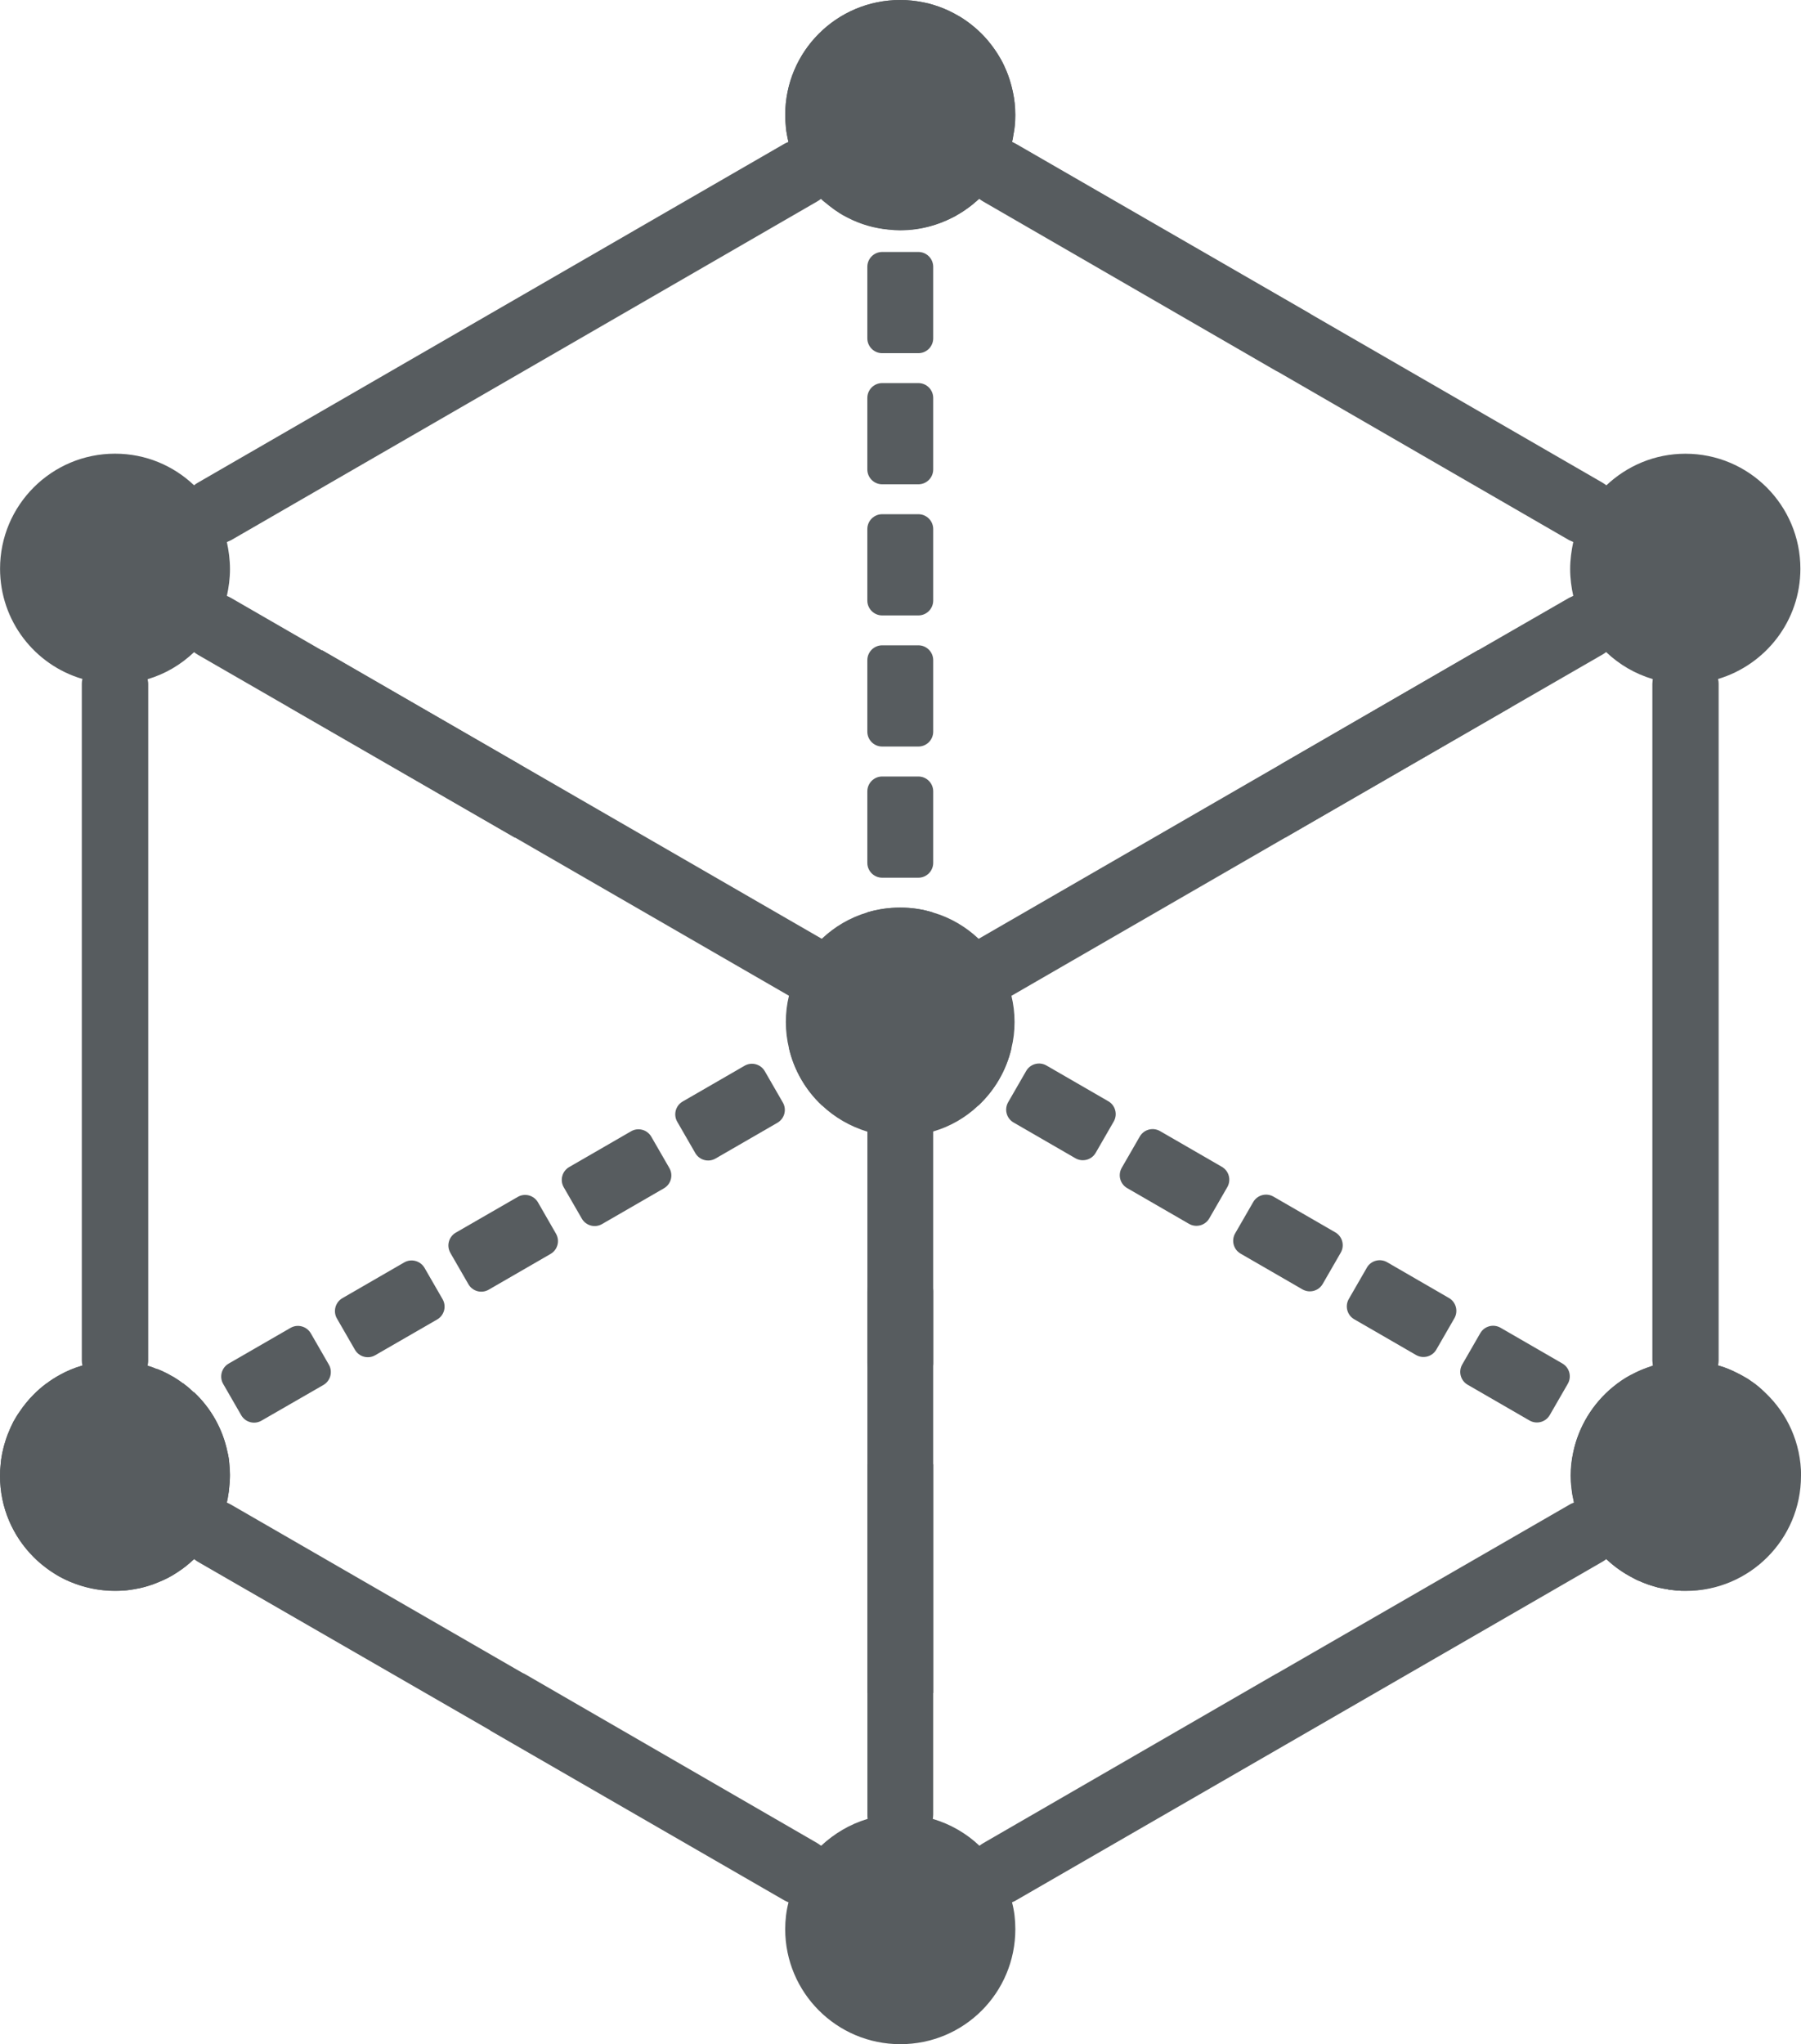 <?xml version="1.0" encoding="UTF-8" standalone="no"?>
<svg
   width="35.248"
   height="39.99"
   viewBox="0 0 35.248 39.99"
   fill="none"
   version="1.1"
   id="svg50"
   sodipodi:docname="energetika-modellezes.svg"
   inkscape:version="1.2.1 (9c6d41e410, 2022-07-14)"
   xmlns:inkscape="http://www.inkscape.org/namespaces/inkscape"
   xmlns:sodipodi="http://sodipodi.sourceforge.net/DTD/sodipodi-0.dtd"
   xmlns="http://www.w3.org/2000/svg"
   xmlns:svg="http://www.w3.org/2000/svg">
  <defs
     id="defs54" />
  <sodipodi:namedview
     id="namedview52"
     pagecolor="#505050"
     bordercolor="#eeeeee"
     borderopacity="1"
     inkscape:showpageshadow="0"
     inkscape:pageopacity="0"
     inkscape:pagecheckerboard="0"
     inkscape:deskcolor="#505050"
     showgrid="false"
     inkscape:zoom="11.527778"
     inkscape:cx="6.853012"
     inkscape:cy="20.081928"
     inkscape:window-width="1920"
     inkscape:window-height="991"
     inkscape:window-x="-9"
     inkscape:window-y="-9"
     inkscape:window-maximized="1"
     inkscape:current-layer="svg50" />
  <path
     fill-rule="evenodd"
     clip-rule="evenodd"
     d="M 34.27,27.018 C 34.222,26.982 34.173,26.954 34.121,26.925 34.08,26.901 34.04,26.881 33.999,26.861 33.882,26.8 33.757,26.747 33.624,26.711 c 0.008,-0.032 0.012,-0.061 0.012,-0.093 V 13.372 c 0,-0.032 -0.004,-0.061 -0.012,-0.089 0.933,-0.279 1.612,-1.139 1.612,-2.157 0,-1.24 -1.006,-2.25 -2.25,-2.25 -0.602,0 -1.143,0.238 -1.547,0.618 C 31.414,9.477 31.39,9.457 31.361,9.441 L 25.661,6.149 25.629,6.128 19.888,2.816 C 19.86,2.8 19.832,2.788 19.808,2.775 c 0.004,-0.02 0.012,-0.044 0.016,-0.065 0,-0.028 0.008,-0.057 0.012,-0.089 0.028,-0.121 0.036,-0.25 0.036,-0.372 0,-0.153 -0.016,-0.307 -0.049,-0.453 C 19.808,1.729 19.791,1.66 19.771,1.596 19.767,1.584 19.763,1.567 19.759,1.555 19.739,1.495 19.719,1.434 19.691,1.373 19.662,1.305 19.634,1.24 19.598,1.176 19.561,1.115 19.525,1.05 19.485,0.994 19.444,0.933 19.4,0.873 19.355,0.82 19.351,0.816 19.347,0.812 19.347,0.808 19.303,0.755 19.258,0.707 19.21,0.658 19.157,0.606 19.105,0.557 19.048,0.513 19.004,0.477 18.959,0.44 18.911,0.408 18.866,0.376 18.818,0.343 18.765,0.315 18.729,0.295 18.693,0.275 18.656,0.255 18.535,0.19 18.406,0.137 18.273,0.097 18.212,0.077 18.151,0.061 18.087,0.049 c -0.012,0 -0.028,0 -0.044,-0.008 C 17.978,0.028 17.913,0.02 17.848,0.012 17.772,0.004 17.695,0 17.618,0 c -1.244,0 -2.25,1.006 -2.25,2.25 0,0.073 0.004,0.141 0.012,0.21 0,0.065 0.012,0.125 0.024,0.186 0.008,0.044 0.016,0.085 0.028,0.129 -0.028,0.012 -0.057,0.024 -0.085,0.04 L 9.611,6.128 3.875,9.441 C 3.846,9.457 3.822,9.473 3.798,9.493 3.394,9.11 2.853,8.875 2.251,8.875 c -1.24,0 -2.25,1.006 -2.25,2.25 0,1.022 0.679,1.883 1.612,2.157 -0.008,0.028 -0.012,0.061 -0.012,0.089 v 13.247 c 0,0.032 0.004,0.061 0.012,0.093 -0.012,0.004 -0.02,0.008 -0.032,0.012 -0.141,0.04 -0.275,0.097 -0.404,0.17 -0.097,0.052 -0.186,0.109 -0.271,0.174 -0.004,0.004 -0.004,0 -0.004,0 C 0.817,27.131 0.732,27.204 0.659,27.281 0.607,27.333 0.558,27.386 0.513,27.442 0.469,27.495 0.425,27.555 0.384,27.616 0.34,27.677 0.303,27.741 0.263,27.81 0.235,27.871 0.203,27.931 0.178,27.996 0.142,28.077 0.114,28.162 0.089,28.246 0.077,28.287 0.065,28.327 0.057,28.372 0.049,28.404 0.041,28.436 0.037,28.468 0.025,28.525 0.017,28.59 0.013,28.65 0.004,28.723 5e-4,28.796 5e-4,28.868 c 0,0.626 0.251,1.184 0.658,1.592 0.04,0.04 0.081,0.081 0.125,0.113 0.04,0.036 0.081,0.069 0.121,0.097 0.04,0.032 0.085,0.065 0.133,0.093 0.085,0.061 0.178,0.109 0.275,0.153 0.036,0.016 0.073,0.032 0.109,0.044 0.214,0.085 0.444,0.137 0.683,0.154 0.049,0.004 0.097,0.004 0.145,0.004 0.052,0 0.109,0 0.162,-0.004 0.024,0 0.044,0 0.065,-0.004 0.081,-0.012 0.158,-0.024 0.238,-0.04 0.012,0 0.02,0 0.028,-0.004 0.052,-0.012 0.105,-0.024 0.153,-0.04 0.069,-0.02 0.137,-0.044 0.202,-0.073 0.129,-0.053 0.255,-0.117 0.372,-0.194 0.057,-0.036 0.113,-0.077 0.17,-0.121 0.053,-0.044 0.105,-0.089 0.158,-0.137 0,0 0.001,0 0.004,0 0.024,0.02 0.044,0.036 0.073,0.052 l 5.704,3.288 c 0,0 0.02,0.012 0.028,0.02 l 5.741,3.313 c 0.028,0.016 0.057,0.028 0.085,0.04 -0.044,0.17 -0.065,0.347 -0.065,0.525 0,1.24 1.006,2.25 2.254,2.25 1.248,0 2.25,-1.006 2.25,-2.25 0,-0.182 -0.02,-0.359 -0.065,-0.525 0.028,-0.012 0.061,-0.028 0.081,-0.04 l 5.741,-3.313 5.732,-3.309 c 0.028,-0.016 0.052,-0.032 0.077,-0.052 0.153,0.145 0.331,0.271 0.521,0.368 0.044,0.024 0.089,0.049 0.137,0.065 0.04,0.02 0.085,0.036 0.129,0.052 0.049,0.02 0.097,0.032 0.149,0.049 0.048,0.016 0.097,0.028 0.145,0.036 0.04,0.008 0.077,0.016 0.117,0.02 0.024,0.008 0.048,0.012 0.073,0.012 0.032,0.004 0.065,0.008 0.101,0.012 0.016,0 0.032,0.004 0.048,0 0.02,0.004 0.044,0.008 0.069,0.004 h 0.057 c 1.24,0 2.25,-1.006 2.25,-2.25 0,-0.638 -0.267,-1.212 -0.691,-1.624 C 34.46,27.164 34.367,27.087 34.27,27.018 Z M 31.923,26.893 c -0.129,0.069 -0.246,0.149 -0.359,0.242 -0.388,0.319 -0.671,0.772 -0.776,1.285 -0.032,0.141 -0.049,0.291 -0.049,0.444 0,0.081 0.004,0.162 0.016,0.238 0.008,0.101 0.028,0.198 0.049,0.291 -0.028,0.012 -0.061,0.024 -0.085,0.04 l -5.737,3.309 h -0.004 l -5.732,3.313 c -0.028,0.016 -0.052,0.032 -0.077,0.052 -0.255,-0.242 -0.57,-0.424 -0.913,-0.525 0.004,-0.028 0.008,-0.061 0.008,-0.089 v -6.848 c -0.222,0.008 -0.432,0.012 -0.642,0.012 -0.21,0 -0.428,-0.004 -0.646,-0.012 v 6.848 c 0,0.032 0,0.061 0.004,0.089 -0.343,0.101 -0.654,0.287 -0.909,0.525 -0.024,-0.016 -0.052,-0.036 -0.077,-0.052 l -5.732,-3.313 c 0,0 -0.028,-0.012 -0.036,-0.016 L 4.521,29.434 C 4.493,29.418 4.468,29.406 4.44,29.394 c 0,-0.008 0.004,-0.016 0.004,-0.024 0.008,-0.032 0.016,-0.069 0.02,-0.105 0.012,-0.061 0.02,-0.125 0.024,-0.19 0.008,-0.061 0.012,-0.125 0.012,-0.19 v -0.02 c 0,-0.077 -0.004,-0.149 -0.012,-0.222 C 4.485,28.582 4.477,28.521 4.465,28.464 4.46,28.444 4.456,28.428 4.452,28.412 4.359,27.955 4.125,27.547 3.798,27.24 c 0,0 0,-0.008 -0.008,0 C 3.733,27.184 3.673,27.131 3.612,27.087 3.6,27.075 3.588,27.067 3.576,27.063 3.515,27.014 3.45,26.974 3.386,26.933 3.382,26.929 3.378,26.929 3.374,26.929 3.321,26.897 3.269,26.869 3.216,26.845 3.188,26.828 3.156,26.816 3.127,26.804 3.103,26.792 3.083,26.784 3.059,26.78 3.002,26.756 2.946,26.735 2.889,26.719 2.893,26.687 2.901,26.659 2.901,26.626 V 13.376 c 0,-0.032 -0.008,-0.061 -0.012,-0.089 0.351,-0.105 0.654,-0.287 0.909,-0.529 0.024,0.02 0.052,0.036 0.077,0.052 l 1.786,1.03 4.42,2.549 v -0.772 c 0,-0.234 0.028,-0.453 0.081,-0.667 L 6.303,12.725 4.525,11.699 C 4.497,11.683 4.468,11.667 4.44,11.659 4.477,11.489 4.501,11.316 4.501,11.134 4.501,10.952 4.477,10.774 4.44,10.604 4.468,10.592 4.497,10.58 4.521,10.568 L 10.258,7.255 15.99,3.943 c 0.028,-0.016 0.052,-0.032 0.077,-0.052 0.024,0.024 0.057,0.052 0.085,0.073 0.004,0.004 0.008,0.008 0.012,0.008 0.036,0.032 0.077,0.065 0.117,0.093 0.032,0.028 0.065,0.049 0.097,0.069 0.036,0.028 0.073,0.049 0.113,0.073 0.028,0.016 0.061,0.032 0.093,0.049 0.255,0.133 0.533,0.214 0.832,0.238 0.065,0.008 0.129,0.012 0.198,0.012 0.222,0 0.436,-0.032 0.638,-0.093 0.057,-0.016 0.113,-0.036 0.166,-0.057 0.004,0 0.008,0 0.012,-0.004 0.028,-0.012 0.048,-0.02 0.073,-0.032 0.008,0 0.02,0 0.028,-0.012 0.032,-0.012 0.069,-0.028 0.101,-0.048 0.004,0.004 0.008,0 0.012,-0.004 0.032,-0.016 0.065,-0.032 0.093,-0.052 0.065,-0.036 0.125,-0.073 0.186,-0.121 0.008,0 0.012,-0.004 0.02,-0.012 0.057,-0.04 0.109,-0.081 0.158,-0.129 0.004,0.004 0.008,0 0.012,-0.008 0.016,-0.012 0.032,-0.028 0.052,-0.044 0.02,0.016 0.049,0.036 0.077,0.052 l 5.732,3.313 c 0,0 0.024,0.012 0.04,0.02 l 5.696,3.292 c 0.028,0.012 0.061,0.028 0.081,0.036 -0.036,0.17 -0.061,0.347 -0.061,0.529 0,0.182 0.024,0.359 0.061,0.525 -0.028,0.012 -0.057,0.028 -0.085,0.04 l -1.782,1.026 -3.85,2.226 c 0.053,0.214 0.077,0.432 0.077,0.666 v 0.772 l 4.42,-2.549 1.786,-1.03 c 0.028,-0.016 0.052,-0.032 0.077,-0.052 0.255,0.242 0.561,0.424 0.913,0.529 0,0.028 -0.008,0.061 -0.008,0.089 v 13.247 c 0.004,0.036 0.008,0.069 0.008,0.097 -0.016,0.004 -0.032,0.008 -0.049,0.02 -0.133,0.04 -0.259,0.097 -0.38,0.162 z"
     fill="#575c5f"
     id="path2" />
  <path
     fill-rule="evenodd"
     clip-rule="evenodd"
     d="M 18.264,17.852 V 33.118 H 16.976 V 17.848 c 0.202,-0.061 0.42,-0.093 0.642,-0.093 0.222,0 0.44,0.032 0.646,0.097 z"
     fill="#575c5f"
     id="path4" />
  <path
     fill-rule="evenodd"
     clip-rule="evenodd"
     d="m 19.795,20.506 c -0.101,0.436 -0.331,0.824 -0.646,1.119 l -0.885,-0.513 -0.646,-0.372 -0.642,-0.372 -0.646,-0.376 -0.889,-0.513 -5.361,-3.095 -4.42,-2.549 0.642,-1.115 h 0.004 l 9.776,5.644 0.893,0.513 0.642,0.372 0.646,0.372 0.642,0.372 z"
     fill="#575c5f"
     id="path6" />
  <path
     fill-rule="evenodd"
     clip-rule="evenodd"
     d="m 29.576,13.832 -9.78,5.648 -0.889,0.513 -0.642,0.372 -0.646,0.376 -0.642,0.368 -0.889,0.517 c -0.315,-0.295 -0.545,-0.683 -0.646,-1.119 l 0.889,-0.513 0.646,-0.372 0.642,-0.372 0.646,-0.376 0.889,-0.509 5.926,-3.422 3.85,-2.226 z"
     fill="#575c5f"
     id="path8" />
  <path
     fill-rule="evenodd"
     clip-rule="evenodd"
     d="m 19.856,19.993 c 0,0.178 -0.02,0.347 -0.061,0.513 -0.101,0.436 -0.331,0.824 -0.646,1.119 -0.246,0.234 -0.549,0.412 -0.885,0.509 -0.206,0.065 -0.42,0.097 -0.646,0.097 -0.226,0 -0.44,-0.032 -0.642,-0.093 -0.335,-0.101 -0.642,-0.279 -0.889,-0.513 -0.315,-0.295 -0.545,-0.683 -0.646,-1.119 -0.04,-0.166 -0.061,-0.335 -0.061,-0.513 0,-0.178 0.02,-0.347 0.061,-0.513 0.101,-0.432 0.327,-0.82 0.642,-1.115 0.251,-0.238 0.553,-0.416 0.893,-0.517 0.202,-0.061 0.42,-0.093 0.642,-0.093 0.222,0 0.44,0.032 0.646,0.097 0.335,0.097 0.642,0.279 0.889,0.513 0.315,0.295 0.541,0.683 0.642,1.115 0.04,0.166 0.061,0.335 0.061,0.513 z"
     fill="#575c5f"
     id="path10" />
  <path
     d="m 17.618,4.5 c 1.243,0 2.25,-1.007 2.25,-2.25 C 19.868,1.007 18.861,0 17.618,0 c -1.243,0 -2.25,1.007 -2.25,2.25 0,1.243 1.007,2.25 2.25,2.25 z"
     fill="#575c5f"
     id="path12" />
  <path
     fill-rule="evenodd"
     clip-rule="evenodd"
     d="m 4.5,28.864 v 0.02 c 0,0.065 -0.004,0.129 -0.012,0.19 -0.004,0.065 -0.012,0.129 -0.024,0.19 -0.004,0.036 -0.012,0.073 -0.02,0.105 0,0.008 -0.004,0.016 -0.004,0.024 -0.101,0.432 -0.327,0.812 -0.638,1.107 0,0 -0.001,0 -0.004,0 -0.052,0.049 -0.105,0.093 -0.158,0.137 -0.057,0.044 -0.113,0.085 -0.17,0.121 -0.117,0.081 -0.242,0.145 -0.372,0.194 -0.065,0.028 -0.133,0.053 -0.202,0.073 -0.206,0.065 -0.42,0.097 -0.646,0.097 -0.622,0 -1.188,-0.255 -1.592,-0.662 C 0.251,30.052 0,29.494 0,28.872 0,28.796 0.004,28.723 0.012,28.65 0.016,28.59 0.024,28.525 0.036,28.468 0.04,28.436 0.049,28.404 0.057,28.371 0.065,28.327 0.077,28.287 0.089,28.246 0.113,28.161 0.141,28.076 0.178,27.996 0.202,27.931 0.234,27.87 0.263,27.81 0.303,27.741 0.339,27.677 0.384,27.616 0.424,27.555 0.469,27.495 0.513,27.442 0.557,27.386 0.606,27.333 0.658,27.281 0.812,27.127 0.986,26.998 1.176,26.893 c 0.129,-0.069 0.263,-0.125 0.404,-0.17 0.214,-0.065 0.436,-0.101 0.671,-0.101 0.222,0 0.436,0.032 0.638,0.093 0.057,0.016 0.113,0.036 0.17,0.061 0.024,0.004 0.044,0.012 0.069,0.024 0.028,0.012 0.061,0.024 0.089,0.04 0.052,0.024 0.105,0.052 0.158,0.085 0.004,0 0.008,0 0.012,0.004 0.065,0.04 0.129,0.081 0.19,0.129 0.012,0 0.024,0.012 0.036,0.024 0.061,0.044 0.121,0.097 0.178,0.153 0.004,-0.004 0.008,0 0.008,0 0.327,0.307 0.561,0.715 0.654,1.172 0.004,0.016 0.008,0.032 0.012,0.052 0.012,0.057 0.02,0.117 0.024,0.178 0.008,0.073 0.012,0.145 0.012,0.222 z"
     fill="#575c5f"
     id="path14" />
  <path
     fill-rule="evenodd"
     clip-rule="evenodd"
     d="m 35.248,28.872 c 0,1.244 -1.01,2.25 -2.25,2.25 -0.044,0 -0.093,0 -0.137,-0.008 -0.016,0.004 -0.032,0 -0.049,0 -0.036,-0.004 -0.069,-0.008 -0.101,-0.012 -0.024,0 -0.048,0 -0.073,-0.012 -0.04,-0.004 -0.077,-0.012 -0.117,-0.02 -0.049,-0.008 -0.097,-0.02 -0.145,-0.036 -0.052,-0.016 -0.101,-0.028 -0.149,-0.048 -0.044,-0.016 -0.089,-0.032 -0.129,-0.053 -0.049,-0.016 -0.093,-0.04 -0.137,-0.065 -0.19,-0.097 -0.368,-0.222 -0.521,-0.368 -0.307,-0.295 -0.533,-0.679 -0.634,-1.107 -0.02,-0.093 -0.04,-0.19 -0.049,-0.291 -0.008,-0.077 -0.012,-0.153 -0.012,-0.23 0,-0.158 0.016,-0.307 0.044,-0.452 0.105,-0.513 0.388,-0.966 0.776,-1.285 0.113,-0.093 0.23,-0.174 0.36,-0.242 0.319,-0.174 0.687,-0.271 1.075,-0.271 0.218,0 0.428,0.032 0.626,0.089 0.133,0.036 0.259,0.089 0.376,0.149 0.04,0.02 0.081,0.04 0.121,0.065 0.053,0.028 0.101,0.057 0.149,0.093 0.101,0.065 0.19,0.141 0.275,0.226 0.432,0.404 0.703,0.986 0.703,1.628 z"
     fill="#575c5f"
     id="path16" />
  <path
     d="m 17.973,24.974 h -0.707 c -0.161,0 -0.291,0.13 -0.291,0.291 v 1.398 c 0,0.161 0.13,0.291 0.291,0.291 h 0.707 c 0.161,0 0.291,-0.13 0.291,-0.291 V 25.265 c 0,-0.161 -0.13,-0.291 -0.291,-0.291 z"
     fill="#575c5f"
     id="path18" />
  <path
     d="m 17.973,15.19 h -0.707 c -0.161,0 -0.291,0.13 -0.291,0.291 v 1.398 c 0,0.161 0.13,0.291 0.291,0.291 h 0.707 c 0.161,0 0.291,-0.13 0.291,-0.291 v -1.398 c 0,-0.161 -0.13,-0.291 -0.291,-0.291 z"
     fill="#575c5f"
     id="path20" />
  <path
     d="m 17.973,12.624 h -0.707 c -0.161,0 -0.291,0.13 -0.291,0.291 v 1.398 c 0,0.161 0.13,0.291 0.291,0.291 h 0.707 c 0.161,0 0.291,-0.13 0.291,-0.291 v -1.398 c 0,-0.161 -0.13,-0.291 -0.291,-0.291 z"
     fill="#575c5f"
     id="path22" />
  <path
     d="m 17.973,10.059 h -0.707 c -0.161,0 -0.291,0.13 -0.291,0.291 v 1.398 c 0,0.161 0.13,0.291 0.291,0.291 h 0.707 c 0.161,0 0.291,-0.13 0.291,-0.291 v -1.398 c 0,-0.161 -0.13,-0.291 -0.291,-0.291 z"
     fill="#575c5f"
     id="path24" />
  <path
     d="m 17.973,7.494 h -0.707 c -0.161,0 -0.291,0.13 -0.291,0.291 v 1.398 c 0,0.161 0.13,0.291 0.291,0.291 h 0.707 c 0.161,0 0.291,-0.13 0.291,-0.291 V 7.785 c 0,-0.161 -0.13,-0.291 -0.291,-0.291 z"
     fill="#575c5f"
     id="path26" />
  <path
     d="m 17.973,4.929 h -0.707 c -0.161,0 -0.291,0.13 -0.291,0.291 v 1.398 c 0,0.161 0.13,0.291 0.291,0.291 h 0.707 c 0.161,0 0.291,-0.13 0.291,-0.291 V 5.22 c 0,-0.161 -0.13,-0.291 -0.291,-0.291 z"
     fill="#575c5f"
     id="path28" />
  <path
     d="m 28.971,26.08 -0.353,0.612 c -0.08,0.139 -0.033,0.317 0.106,0.397 l 1.21,0.699 c 0.139,0.08 0.317,0.033 0.397,-0.106 l 0.353,-0.612 c 0.08,-0.139 0.033,-0.317 -0.106,-0.397 l -1.21,-0.699 c -0.139,-0.08 -0.317,-0.033 -0.397,0.106 z"
     fill="#575c5f"
     id="path30" />
  <path
     d="m 26.751,24.799 -0.353,0.612 c -0.08,0.139 -0.033,0.317 0.106,0.397 l 1.21,0.699 c 0.139,0.08 0.317,0.033 0.397,-0.106 l 0.353,-0.612 c 0.08,-0.139 0.033,-0.317 -0.106,-0.397 L 27.148,24.692 c -0.139,-0.08 -0.317,-0.033 -0.397,0.106 z"
     fill="#575c5f"
     id="path32" />
  <path
     d="m 24.527,23.515 -0.353,0.612 c -0.08,0.139 -0.033,0.317 0.106,0.397 l 1.21,0.699 c 0.139,0.08 0.317,0.033 0.397,-0.106 l 0.353,-0.612 c 0.08,-0.139 0.033,-0.317 -0.106,-0.397 l -1.21,-0.699 c -0.139,-0.08 -0.317,-0.033 -0.397,0.106 z"
     fill="#575c5f"
     id="path34" />
  <path
     d="m 22.307,22.233 -0.353,0.612 c -0.08,0.139 -0.033,0.317 0.106,0.397 l 1.21,0.699 c 0.139,0.08 0.317,0.033 0.397,-0.106 l 0.353,-0.612 c 0.08,-0.139 0.033,-0.317 -0.106,-0.397 L 22.704,22.127 c -0.139,-0.08 -0.317,-0.033 -0.397,0.106 z"
     fill="#575c5f"
     id="path36" />
  <path
     d="m 20.084,20.95 -0.353,0.612 c -0.08,0.139 -0.033,0.317 0.106,0.397 l 1.21,0.699 c 0.139,0.08 0.317,0.033 0.397,-0.106 l 0.353,-0.612 c 0.08,-0.139 0.033,-0.317 -0.106,-0.397 l -1.21,-0.699 c -0.139,-0.08 -0.317,-0.033 -0.397,0.106 z"
     fill="#575c5f"
     id="path38" />
  <path
     d="m 4.368,27.073 0.353,0.612 c 0.08,0.139 0.258,0.187 0.397,0.106 L 6.33,27.093 C 6.469,27.012 6.516,26.834 6.436,26.695 L 6.083,26.083 C 6.002,25.944 5.824,25.896 5.685,25.977 L 4.475,26.675 C 4.336,26.756 4.288,26.934 4.368,27.073 Z"
     fill="#575c5f"
     id="path40" />
  <path
     d="m 6.594,25.793 0.353,0.612 c 0.08,0.139 0.258,0.187 0.397,0.106 L 8.556,25.812 C 8.695,25.732 8.742,25.554 8.662,25.415 L 8.309,24.803 C 8.228,24.664 8.05,24.616 7.911,24.696 L 6.701,25.395 C 6.562,25.476 6.514,25.654 6.594,25.793 Z"
     fill="#575c5f"
     id="path42" />
  <path
     d="m 8.815,24.511 0.353,0.612 c 0.08,0.139 0.258,0.187 0.397,0.106 l 1.21,-0.699 c 0.139,-0.08 0.187,-0.258 0.106,-0.397 L 10.529,23.521 C 10.448,23.382 10.271,23.334 10.132,23.415 L 8.921,24.113 c -0.139,0.08 -0.187,0.258 -0.106,0.397 z"
     fill="#575c5f"
     id="path44" />
  <path
     d="m 11.034,23.227 0.353,0.612 c 0.08,0.139 0.258,0.187 0.397,0.106 l 1.21,-0.699 c 0.139,-0.08 0.187,-0.258 0.106,-0.397 l -0.353,-0.612 c -0.08,-0.139 -0.258,-0.187 -0.397,-0.106 l -1.21,0.699 c -0.139,0.08 -0.187,0.258 -0.106,0.397 z"
     fill="#575c5f"
     id="path46" />
  <path
     d="m 13.255,21.945 0.353,0.612 c 0.08,0.139 0.258,0.187 0.397,0.106 l 1.21,-0.699 c 0.139,-0.08 0.187,-0.258 0.106,-0.397 l -0.353,-0.612 c -0.08,-0.139 -0.258,-0.187 -0.397,-0.106 l -1.21,0.699 c -0.139,0.08 -0.187,0.258 -0.106,0.397 z"
     fill="#575c5f"
     id="path48" />
</svg>
